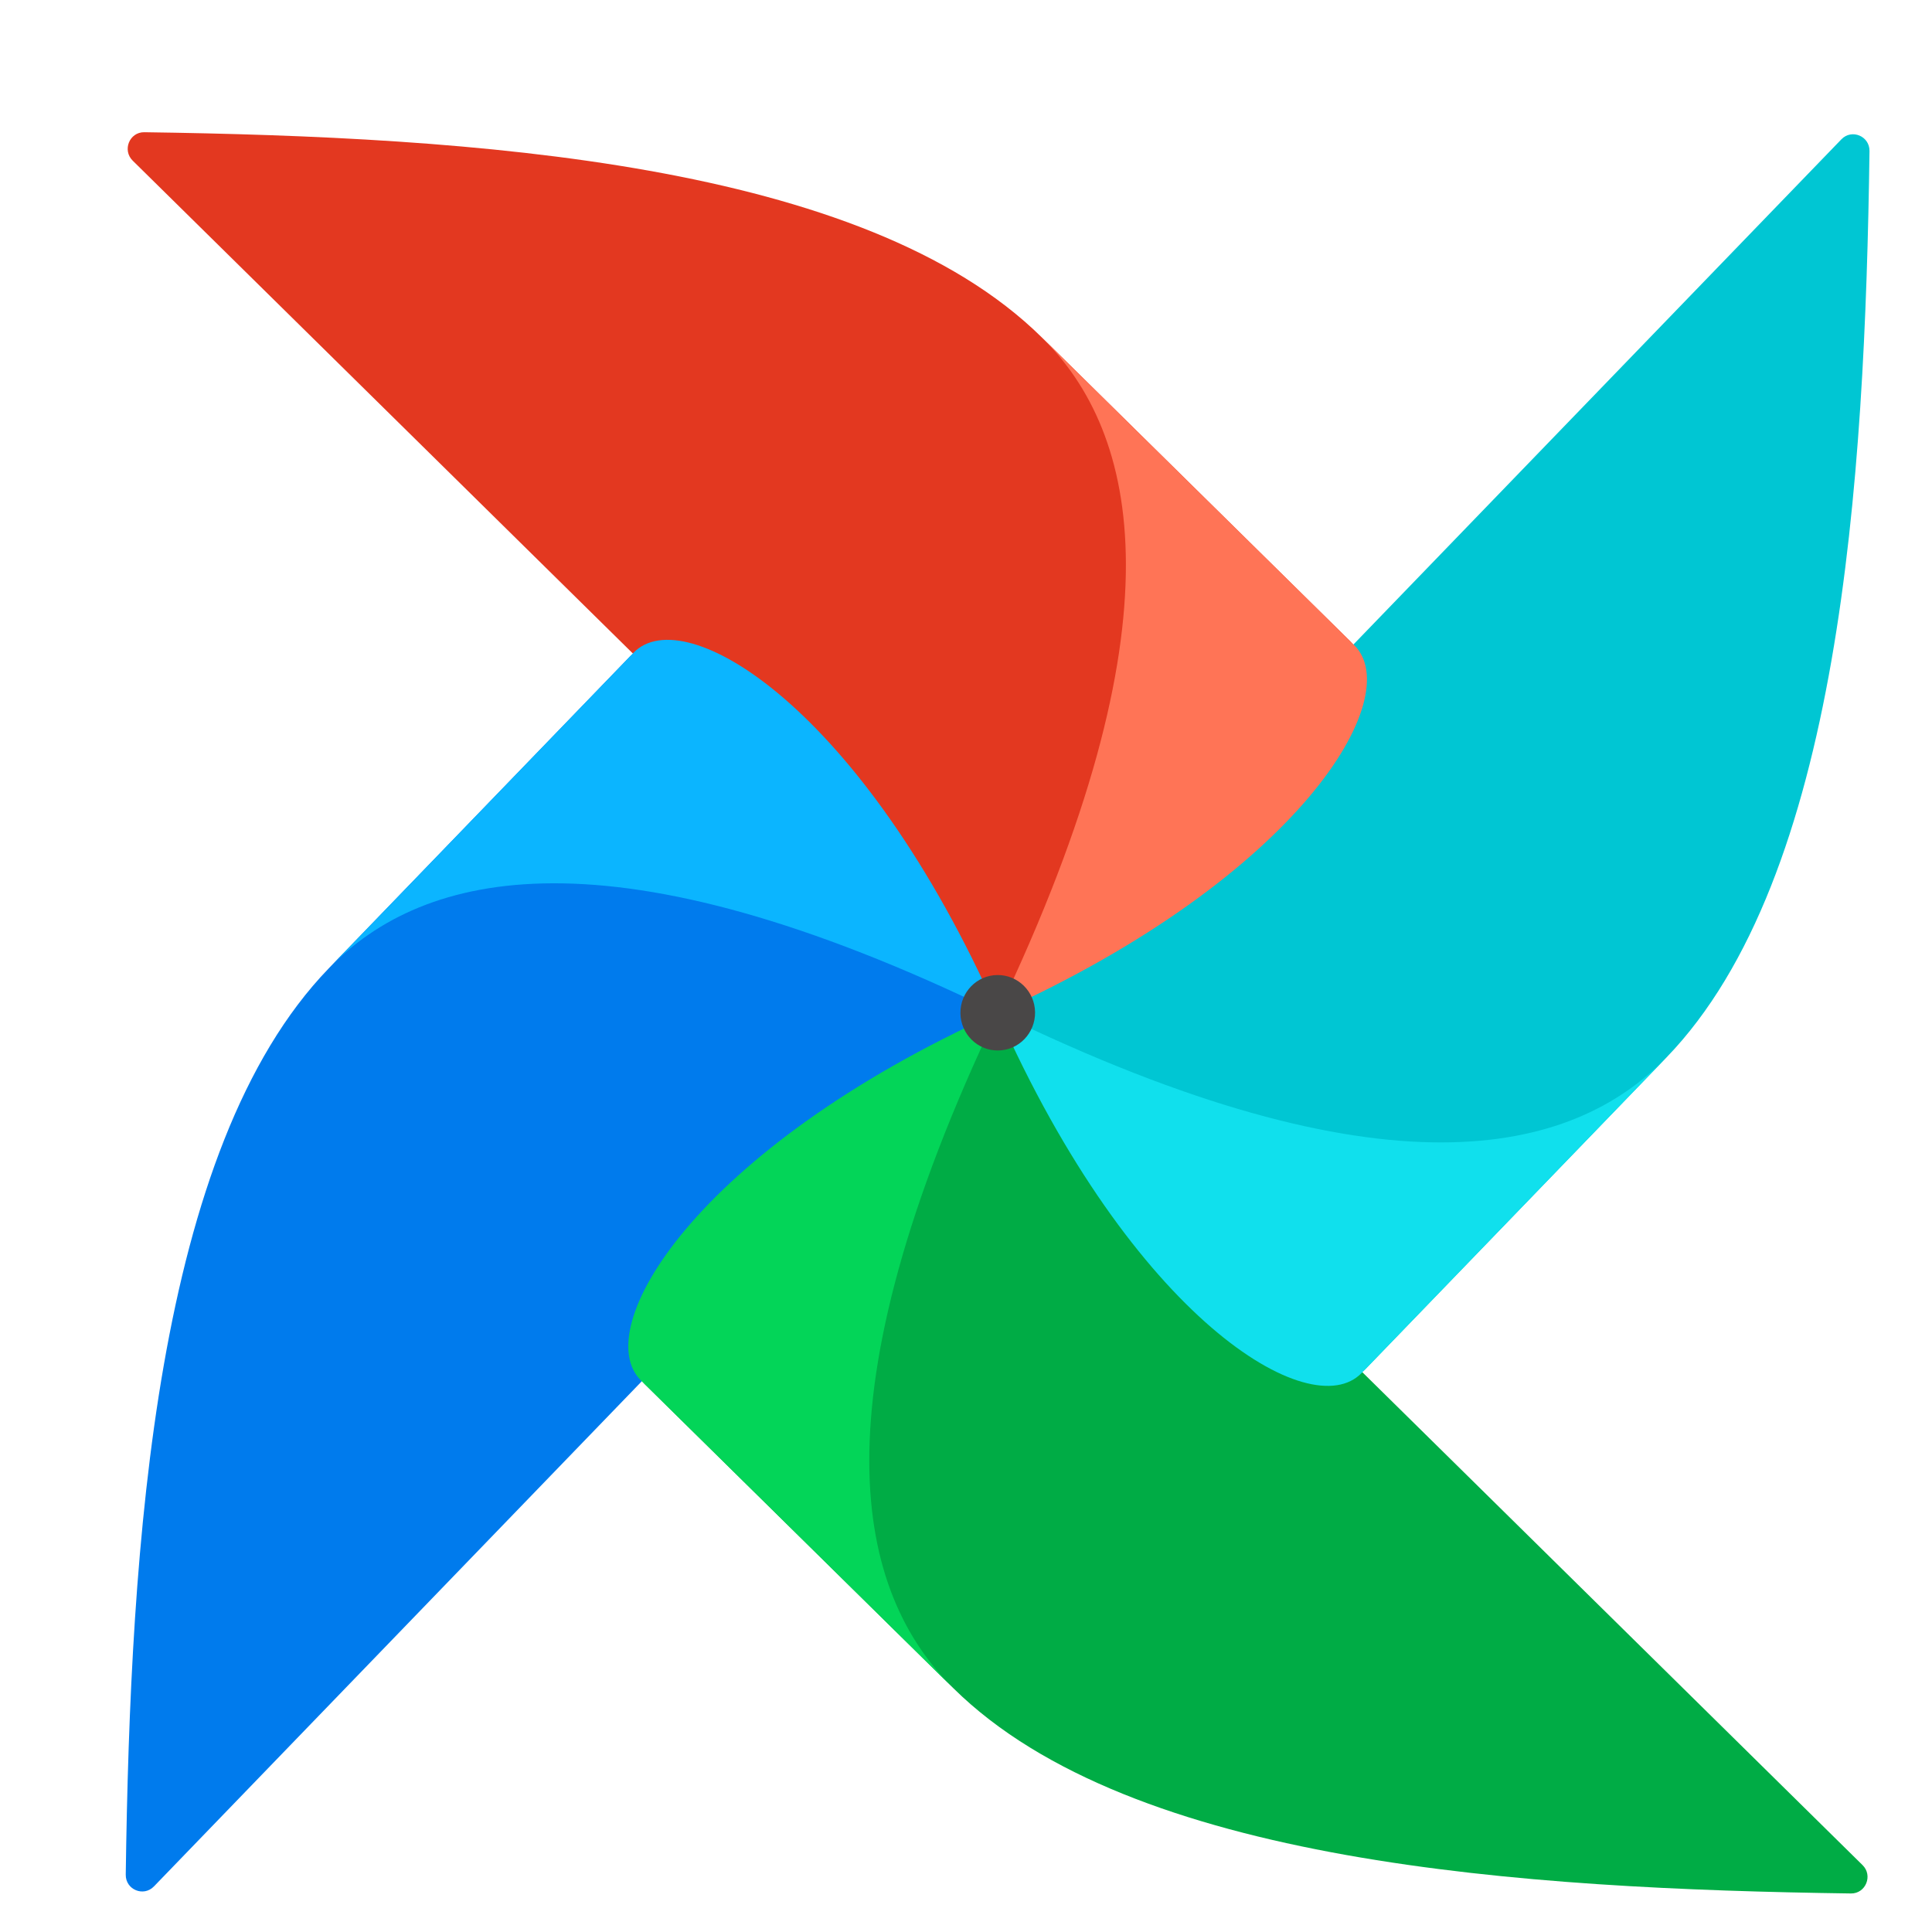 <?xml version="1.0" encoding="UTF-8"?>
<svg viewBox="0 0 57.6 57.6" version="1.1" width="57.6pt" xmlns:xlink="http://www.w3.org/1999/xlink" xmlns="http://www.w3.org/2000/svg" height="57.6pt" xmlns:inkscape="http://www.inkscape.org/namespaces/inkscape">
 <defs>
  <clipPath id="Clip0">
   <path d="M0 0 L28.596 0 L28.596 29.302 L0 29.302 L0 0 Z"/>
  </clipPath>
 </defs>
 <g id="Background" inkscape:label="Background" inkscape:groupmode="layer">
  <g id="Group10" clip-path="url(#Clip0)" clip-rule="evenodd" transform="translate(3.749, 3.942) scale(1.818, 1.792)" style="fill:none; stroke:none">
   <path d="M0.462 20.543 L14.152 6.162 C14.238 6.072 14.255 5.933 14.183 5.831 C13.35 4.64 11.814 4.433 11.245 3.633 C9.558 1.262 9.13 -0.08 8.406 0.004 C8.355 0.009 8.309 0.037 8.274 0.075 L3.328 5.27 C0.483 8.258 0.075 14.838 2.79746e-05 20.348 C-0.003 20.597 0.292 20.721 0.462 20.543 Z" transform="translate(0, 8.642)" style="fill:#007bed; fill-rule:nonzero;stroke:none;"/>
   <path d="M20.048 14.107 L6.014 0.077 C5.926 -0.01 5.79 -0.027 5.69 0.047 C4.528 0.9 4.326 2.474 3.545 3.057 C1.232 4.786 -0.078 5.224 0.004 5.967 C0.009 6.018 0.036 6.064 0.073 6.101 L5.143 11.169 C8.059 14.084 14.481 14.503 19.858 14.579 C20.1 14.582 20.222 14.28 20.048 14.107 Z" transform="translate(8.434, 14.723)" style="fill:#00ac45; fill-rule:nonzero;stroke:none;"/>
   <path d="M5.335 11.241 C3.741 9.648 3.002 6.497 6.056 0 C1.093 2.273 -0.646 5.262 0.209 6.117 L5.335 11.241 Z" transform="translate(8.241, 14.651)" style="fill:#03d558; fill-rule:evenodd;stroke:none;"/>
   <path d="M13.767 0.084 L0.076 14.464 C-0.01 14.555 -0.027 14.694 0.045 14.796 C0.878 15.988 2.414 16.194 2.983 16.994 C4.669 19.365 5.098 20.706 5.822 20.624 C5.873 20.618 5.918 20.59 5.954 20.553 L10.9 15.358 C13.745 12.369 14.153 5.789 14.228 0.279 C14.231 0.03 13.936 -0.094 13.767 0.084 Z" transform="translate(14.368, 0.034)" style="fill:#00c6d3; fill-rule:nonzero;stroke:none;"/>
   <path d="M10.97 0.74 C9.415 2.372 6.341 3.13 0 0 C2.218 5.087 5.134 6.87 5.969 5.992 L10.97 0.74 Z" transform="translate(14.298, 14.651)" style="fill:#10e0ed; fill-rule:evenodd;stroke:none;"/>
   <path d="M0.082 0.473 L14.116 14.502 C14.204 14.59 14.34 14.607 14.44 14.534 C15.602 13.68 15.804 12.107 16.585 11.522 C18.898 9.795 20.208 9.356 20.126 8.613 C20.121 8.562 20.093 8.516 20.058 8.479 L14.987 3.41 C12.071 0.495 5.649 0.077 0.272 2.86654e-05 C0.029 -0.003 -0.092 0.299 0.082 0.473 Z" transform="translate(0.032, 0)" style="fill:#e33820; fill-rule:nonzero;stroke:none;"/>
   <path d="M0.722 0 C2.315 1.593 3.054 4.743 0 11.241 C4.964 8.968 6.703 5.98 5.848 5.124 L0.722 0 Z" transform="translate(14.298, 3.41)" style="fill:#ff7456; fill-rule:evenodd;stroke:none;"/>
   <path d="M0 5.467 C1.554 3.834 4.629 3.077 10.97 6.206 C8.752 1.12 5.836 -0.662 5 0.214 L0 5.467 Z" transform="translate(3.328, 8.445)" style="fill:#0bb5ff; fill-rule:evenodd;stroke:none;"/>
   <path d="M1.224 0.619 C1.228 0.966 0.958 1.251 0.619 1.255 C0.281 1.259 0.004 0.982 4.86949e-05 0.635 C-0.004 0.289 0.266 0.004 0.605 5.50276e-05 C0.943 -0.004 1.22 0.274 1.224 0.619 Z" transform="translate(13.688, 14.022)" style="fill:#494747; fill-rule:nonzero;stroke:none;"/>
  </g>
 </g>
</svg>
